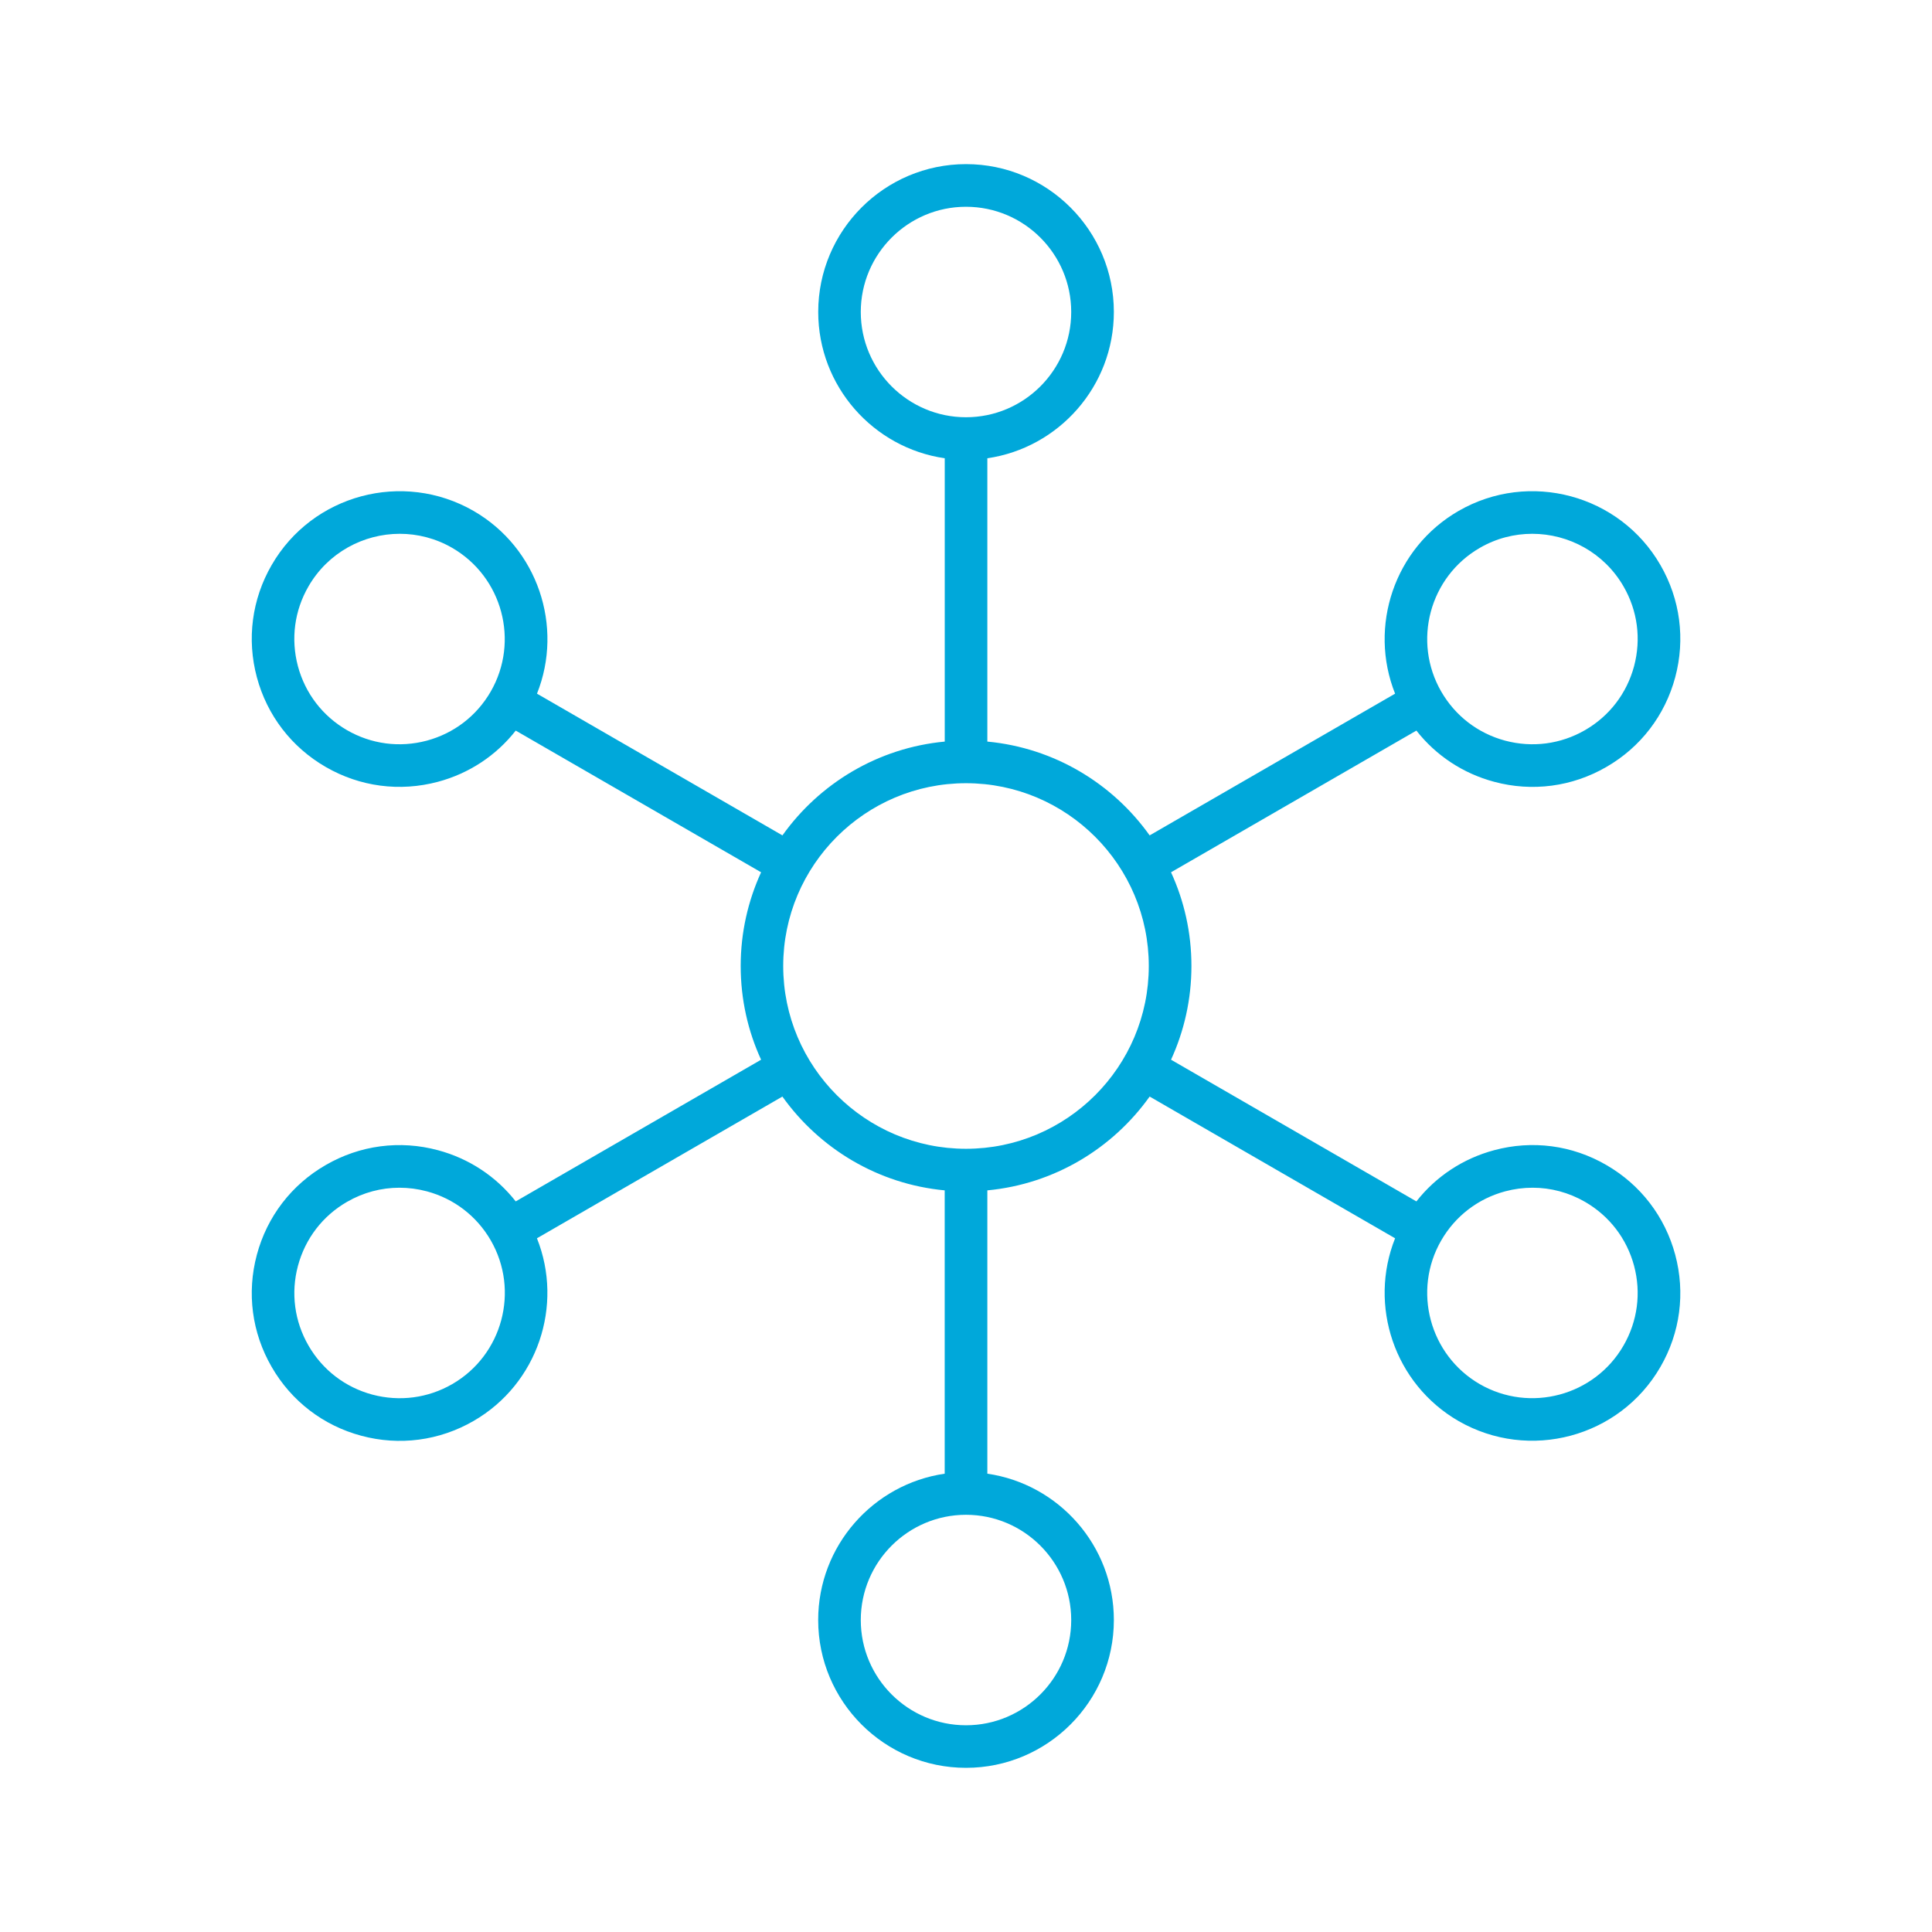 <?xml version="1.0" encoding="UTF-8"?><svg id="Ebene_1" xmlns="http://www.w3.org/2000/svg" viewBox="0 0 45.354 45.354"><path d="m22.677,41.5c-1.914,0-3.47-1.557-3.47-3.47,0-1.744,1.293-3.191,2.97-3.435v-6.651c-1.569-.147-2.941-.983-3.81-2.202l-5.762,3.327c.628,1.574.021,3.418-1.489,4.289-.804.464-1.74.587-2.633.347-.895-.239-1.644-.814-2.106-1.617-.464-.802-.587-1.737-.347-2.633.24-.895.814-1.644,1.617-2.106.803-.465,1.739-.588,2.633-.348.732.196,1.366.616,1.827,1.202l5.76-3.326c-.308-.67-.479-1.415-.479-2.2s.172-1.53.479-2.2l-5.76-3.326c-.46.586-1.094,1.006-1.827,1.202-.896.239-1.831.116-2.633-.348-.803-.463-1.377-1.212-1.617-2.106-.24-.896-.117-1.831.347-2.634.956-1.657,3.081-2.225,4.74-1.271,1.51.872,2.117,2.716,1.489,4.29l5.762,3.327c.869-1.219,2.241-2.055,3.81-2.202v-6.651c-1.677-.243-2.97-1.69-2.97-3.435,0-1.913,1.557-3.47,3.47-3.47s3.47,1.557,3.47,3.47c0,1.744-1.292,3.191-2.97,3.435v6.651c1.569.147,2.941.983,3.81,2.202l5.762-3.327c-.628-1.574-.021-3.417,1.489-4.289,1.658-.957,3.785-.386,4.74,1.27.464.803.587,1.738.347,2.634-.24.895-.814,1.644-1.617,2.106-.803.465-1.74.588-2.633.348-.732-.196-1.366-.616-1.826-1.202l-5.76,3.326c.308.67.479,1.415.479,2.2s-.172,1.53-.479,2.2l5.76,3.326c.46-.586,1.094-1.006,1.826-1.202.896-.241,1.831-.118,2.633.348.803.463,1.377,1.212,1.617,2.106.24.896.117,1.831-.347,2.633-.957,1.657-3.081,2.225-4.74,1.271-1.51-.873-2.117-2.716-1.489-4.29l-5.762-3.327c-.869,1.219-2.241,2.055-3.81,2.202v6.651c1.677.243,2.97,1.69,2.97,3.435,0,1.913-1.557,3.47-3.47,3.47Zm0-5.94c-1.362,0-2.47,1.108-2.47,2.471s1.108,2.47,2.47,2.47,2.47-1.108,2.47-2.47-1.108-2.471-2.47-2.471Zm-13.3-7.678c-.428,0-.85.112-1.231.332-.572.33-.98.863-1.151,1.5-.171.638-.083,1.303.247,1.874.33.572.863.98,1.5,1.151.638.169,1.303.083,1.875-.247,1.179-.681,1.585-2.194.904-3.374-.33-.571-.863-.98-1.5-1.151-.213-.057-.429-.085-.643-.085Zm26.6,0c-.214,0-.43.028-.643.085-.637.171-1.17.58-1.5,1.151h0c-.681,1.18-.275,2.693.904,3.375,1.181.68,2.694.274,3.374-.905.33-.571.418-1.236.248-1.874-.171-.637-.58-1.17-1.151-1.5-.381-.22-.803-.332-1.231-.332Zm-13.3-9.496c-2.366,0-4.291,1.925-4.291,4.291s1.925,4.291,4.291,4.291,4.291-1.925,4.291-4.291-1.925-4.291-4.291-4.291Zm13.292-5.855c-.419,0-.843.106-1.231.331-1.179.681-1.585,2.194-.904,3.374h0c.33.571.862.98,1.5,1.151.638.17,1.303.083,1.875-.247s.98-.863,1.151-1.5c.17-.638.083-1.304-.248-1.875-.457-.791-1.289-1.234-2.143-1.234Zm-26.584,0c-.854,0-1.686.443-2.143,1.234-.331.571-.418,1.237-.248,1.875.171.637.58,1.17,1.151,1.5.571.33,1.237.417,1.874.247.637-.171,1.17-.58,1.5-1.151h0c.681-1.18.275-2.693-.904-3.375-.388-.224-.812-.33-1.231-.33Zm13.292-7.677c-1.362,0-2.47,1.108-2.47,2.47s1.108,2.471,2.47,2.471,2.47-1.108,2.47-2.471-1.108-2.47-2.47-2.47Z" fill="#00a8da" stroke-width="0"/></svg>